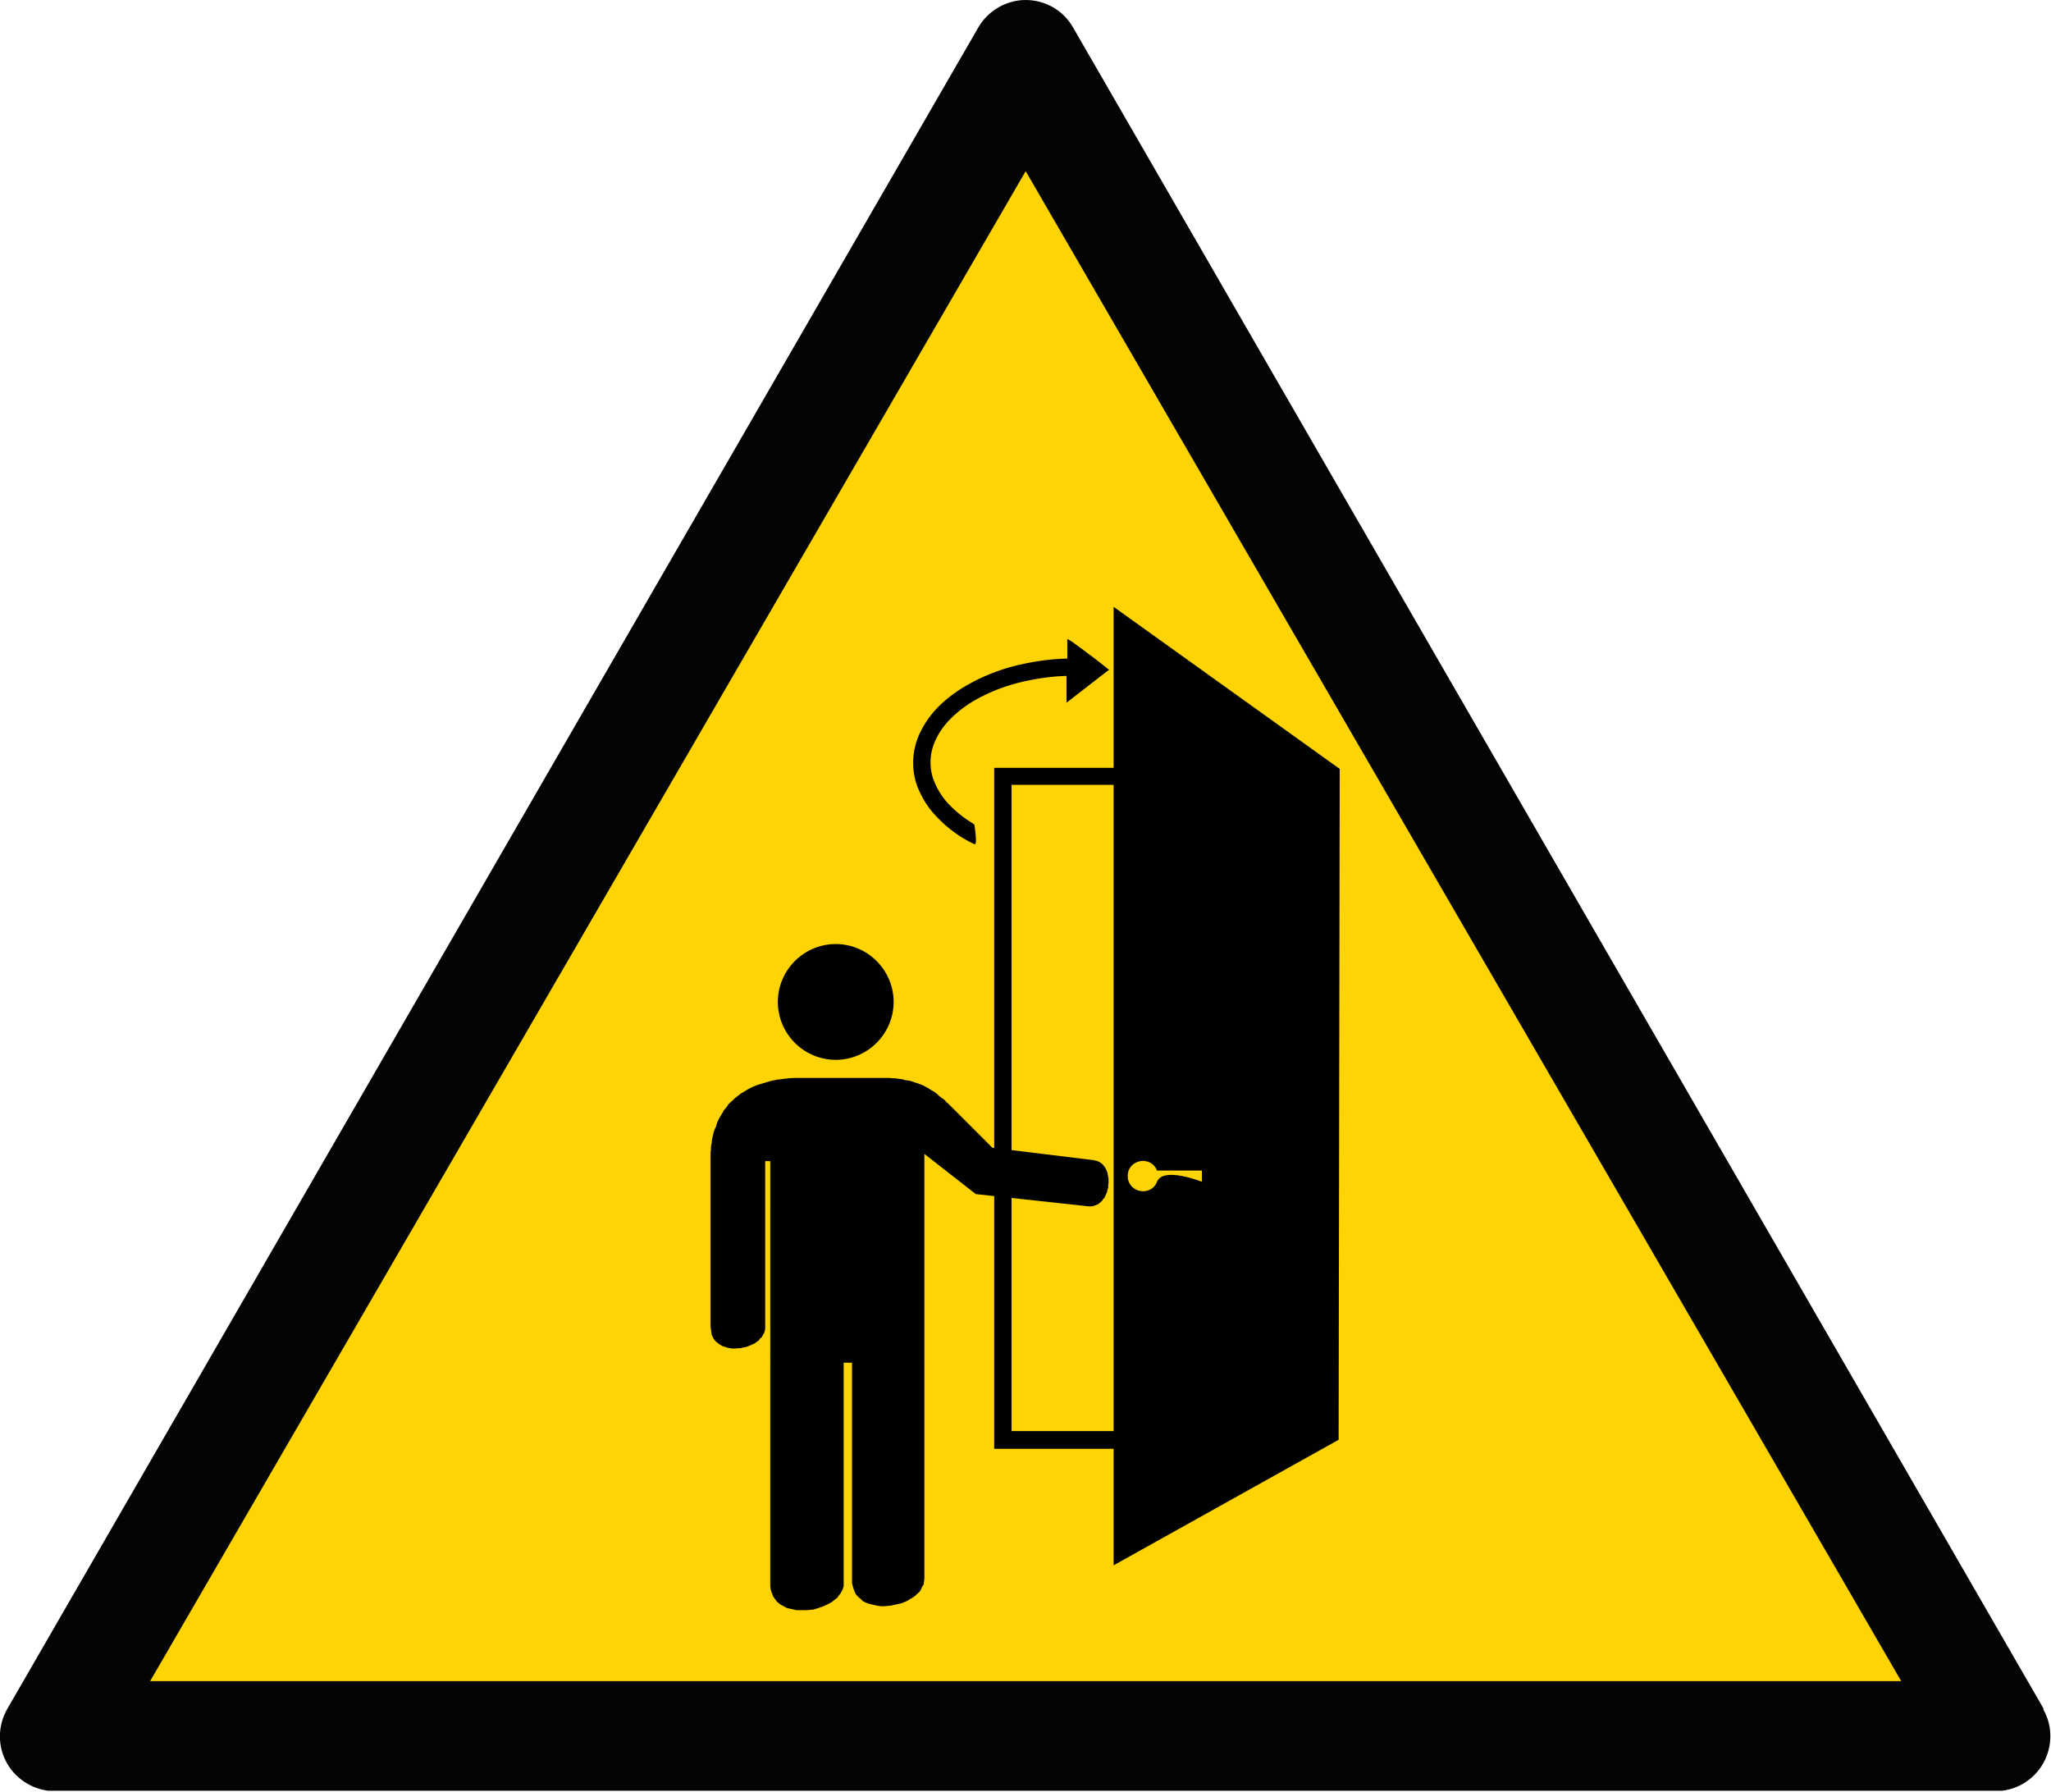 <?xml version="1.0" encoding="UTF-8"?> <svg xmlns="http://www.w3.org/2000/svg" id="Calque_2" viewBox="0 0 56.69 49.53"><defs><clipPath id="clippath"><path d="M0 0h56.69v49.49H0z" class="cls-2"></path></clipPath><clipPath id="clippath-1"><path d="M0 0h56.69v49.53H0z" class="cls-2"></path></clipPath><style>.cls-2{fill:none}.cls-5{fill:#010101;fill-rule:evenodd}</style></defs><g id="Calque_1-2" data-name="Calque_1"><g style="clip-path:url(#clippath)"><path d="M56.49 47.23 29.66.76C29.39.28 28.88 0 28.35 0s-1.04.29-1.31.76L.2 47.23c-.27.47-.27 1.05 0 1.51.27.47.78.76 1.31.76h53.65c.54 0 1.04-.29 1.31-.76s.27-1.05 0-1.51" style="fill:#030405"></path></g><path d="m28.35 4.73 24.2 41.73H4.15z" style="fill:#ffd405"></path><path d="M21.29 43.76v.1l.02.1.03.08.03.08.05.07.05.07.07.06.06.04.08.04.07.04.09.02.09.02.09.02h.28l.1-.01.09-.01.1-.03.09-.03.08-.03.09-.04.08-.04.07-.04.07-.06.07-.05.04-.06.05-.06.04-.07.03-.07.02-.07v-6.17h.23v6.09l.02.09.03.09.03.08.04.07.06.06.06.05.06.06.08.04.08.03.08.02.09.02.09.02.09.01h.09l.1-.01.09-.01.09-.02.09-.02.09-.02.08-.03.09-.04.08-.05.07-.04.07-.05.06-.06.06-.05.04-.07.03-.07.04-.06.01-.08.01-.07V31.89L26.97 33l3.13.34h.06l.06-.01.06-.02.05-.02.05-.03.04-.04.04-.03.03-.05.04-.04.02-.05.03-.06.02-.05.01-.06.02-.05v-.07l.01-.06v-.12l-.01-.06-.01-.05-.01-.06-.02-.05-.02-.05-.03-.05-.03-.04-.03-.04-.04-.03-.04-.03-.04-.02-.05-.02-.05-.01-.05-.01-2.78-.34-1.17-1.17-.05-.05-.05-.04-.04-.05-.05-.04-.06-.04-.05-.04-.04-.04-.05-.04-.05-.04-.06-.03-.05-.03-.04-.03-.06-.03-.05-.03-.06-.03-.05-.02-.06-.02-.06-.02-.06-.02-.06-.02-.06-.02-.06-.01-.08-.01-.06-.02-.07-.01-.07-.01-.08-.01h-.07l-.08-.01h-2.61l-.17.01-.17.02-.16.02-.15.03-.14.04-.13.04-.13.04-.12.05-.12.06-.1.06-.1.06-.09.07-.09.07-.08.08-.08.07-.06.09-.07.08-.05.09-.05.08-.05.09-.04.09-.03.1-.04.09-.03.09-.02.09-.02.09-.01.1-.02.09v.09l-.01.09v4.8l.01.08.01.08.01.07.03.06.03.06.05.06.05.04.05.04.05.03.06.03.07.02.06.02.06.01.07.01h.08l.07-.01h.07l.07-.02.07-.01.06-.02.07-.03.07-.03.06-.03.05-.04.05-.03.04-.06.05-.04.03-.06.03-.05.02-.06.01-.06v-4.63h.14z" class="cls-5"></path><g style="clip-path:url(#clippath-1)"><path d="M33.22 32.35h-1.24c-.17-.43-.81-.31-.81.15s.64.59.81.16 1.24 0 1.24 0v-.3Zm-2.44-10.66h-2.82v17.86h2.82zm6.25-.44-6.25-4.48v4.45h-3.3v18.82h3.3v3.22L37 39.79l.03-18.53Z" class="cls-5"></path><path d="m30.67 18.52-.03-.02c-.2-.16-.4-.32-.61-.47-.11-.09-.23-.17-.35-.26a1 1 0 0 0-.12-.08s-.04-.02-.06-.03v.54h.01c-.44.01-.89.07-1.32.17h-.01c-.47.11-.93.28-1.35.51-.3.16-.57.35-.82.58-.22.21-.4.44-.54.71-.15.28-.23.59-.23.91 0 .26.05.52.16.76.11.25.26.49.46.7.23.25.49.46.77.63.1.06.2.11.3.16s0-.55 0-.55h-.01s-.03-.02-.04-.03c-.25-.15-.47-.33-.67-.54a2 2 0 0 1-.37-.57q-.12-.27-.12-.57c0-.24.06-.47.17-.68.11-.22.26-.41.44-.58.21-.2.45-.37.71-.51.39-.21.8-.36 1.23-.46.4-.09.8-.15 1.21-.16v.74l1.16-.9ZM24.7 27.69c0-.88-.72-1.6-1.6-1.6s-1.6.72-1.6 1.6.72 1.6 1.6 1.6 1.6-.72 1.6-1.6" class="cls-5"></path></g></g></svg> 